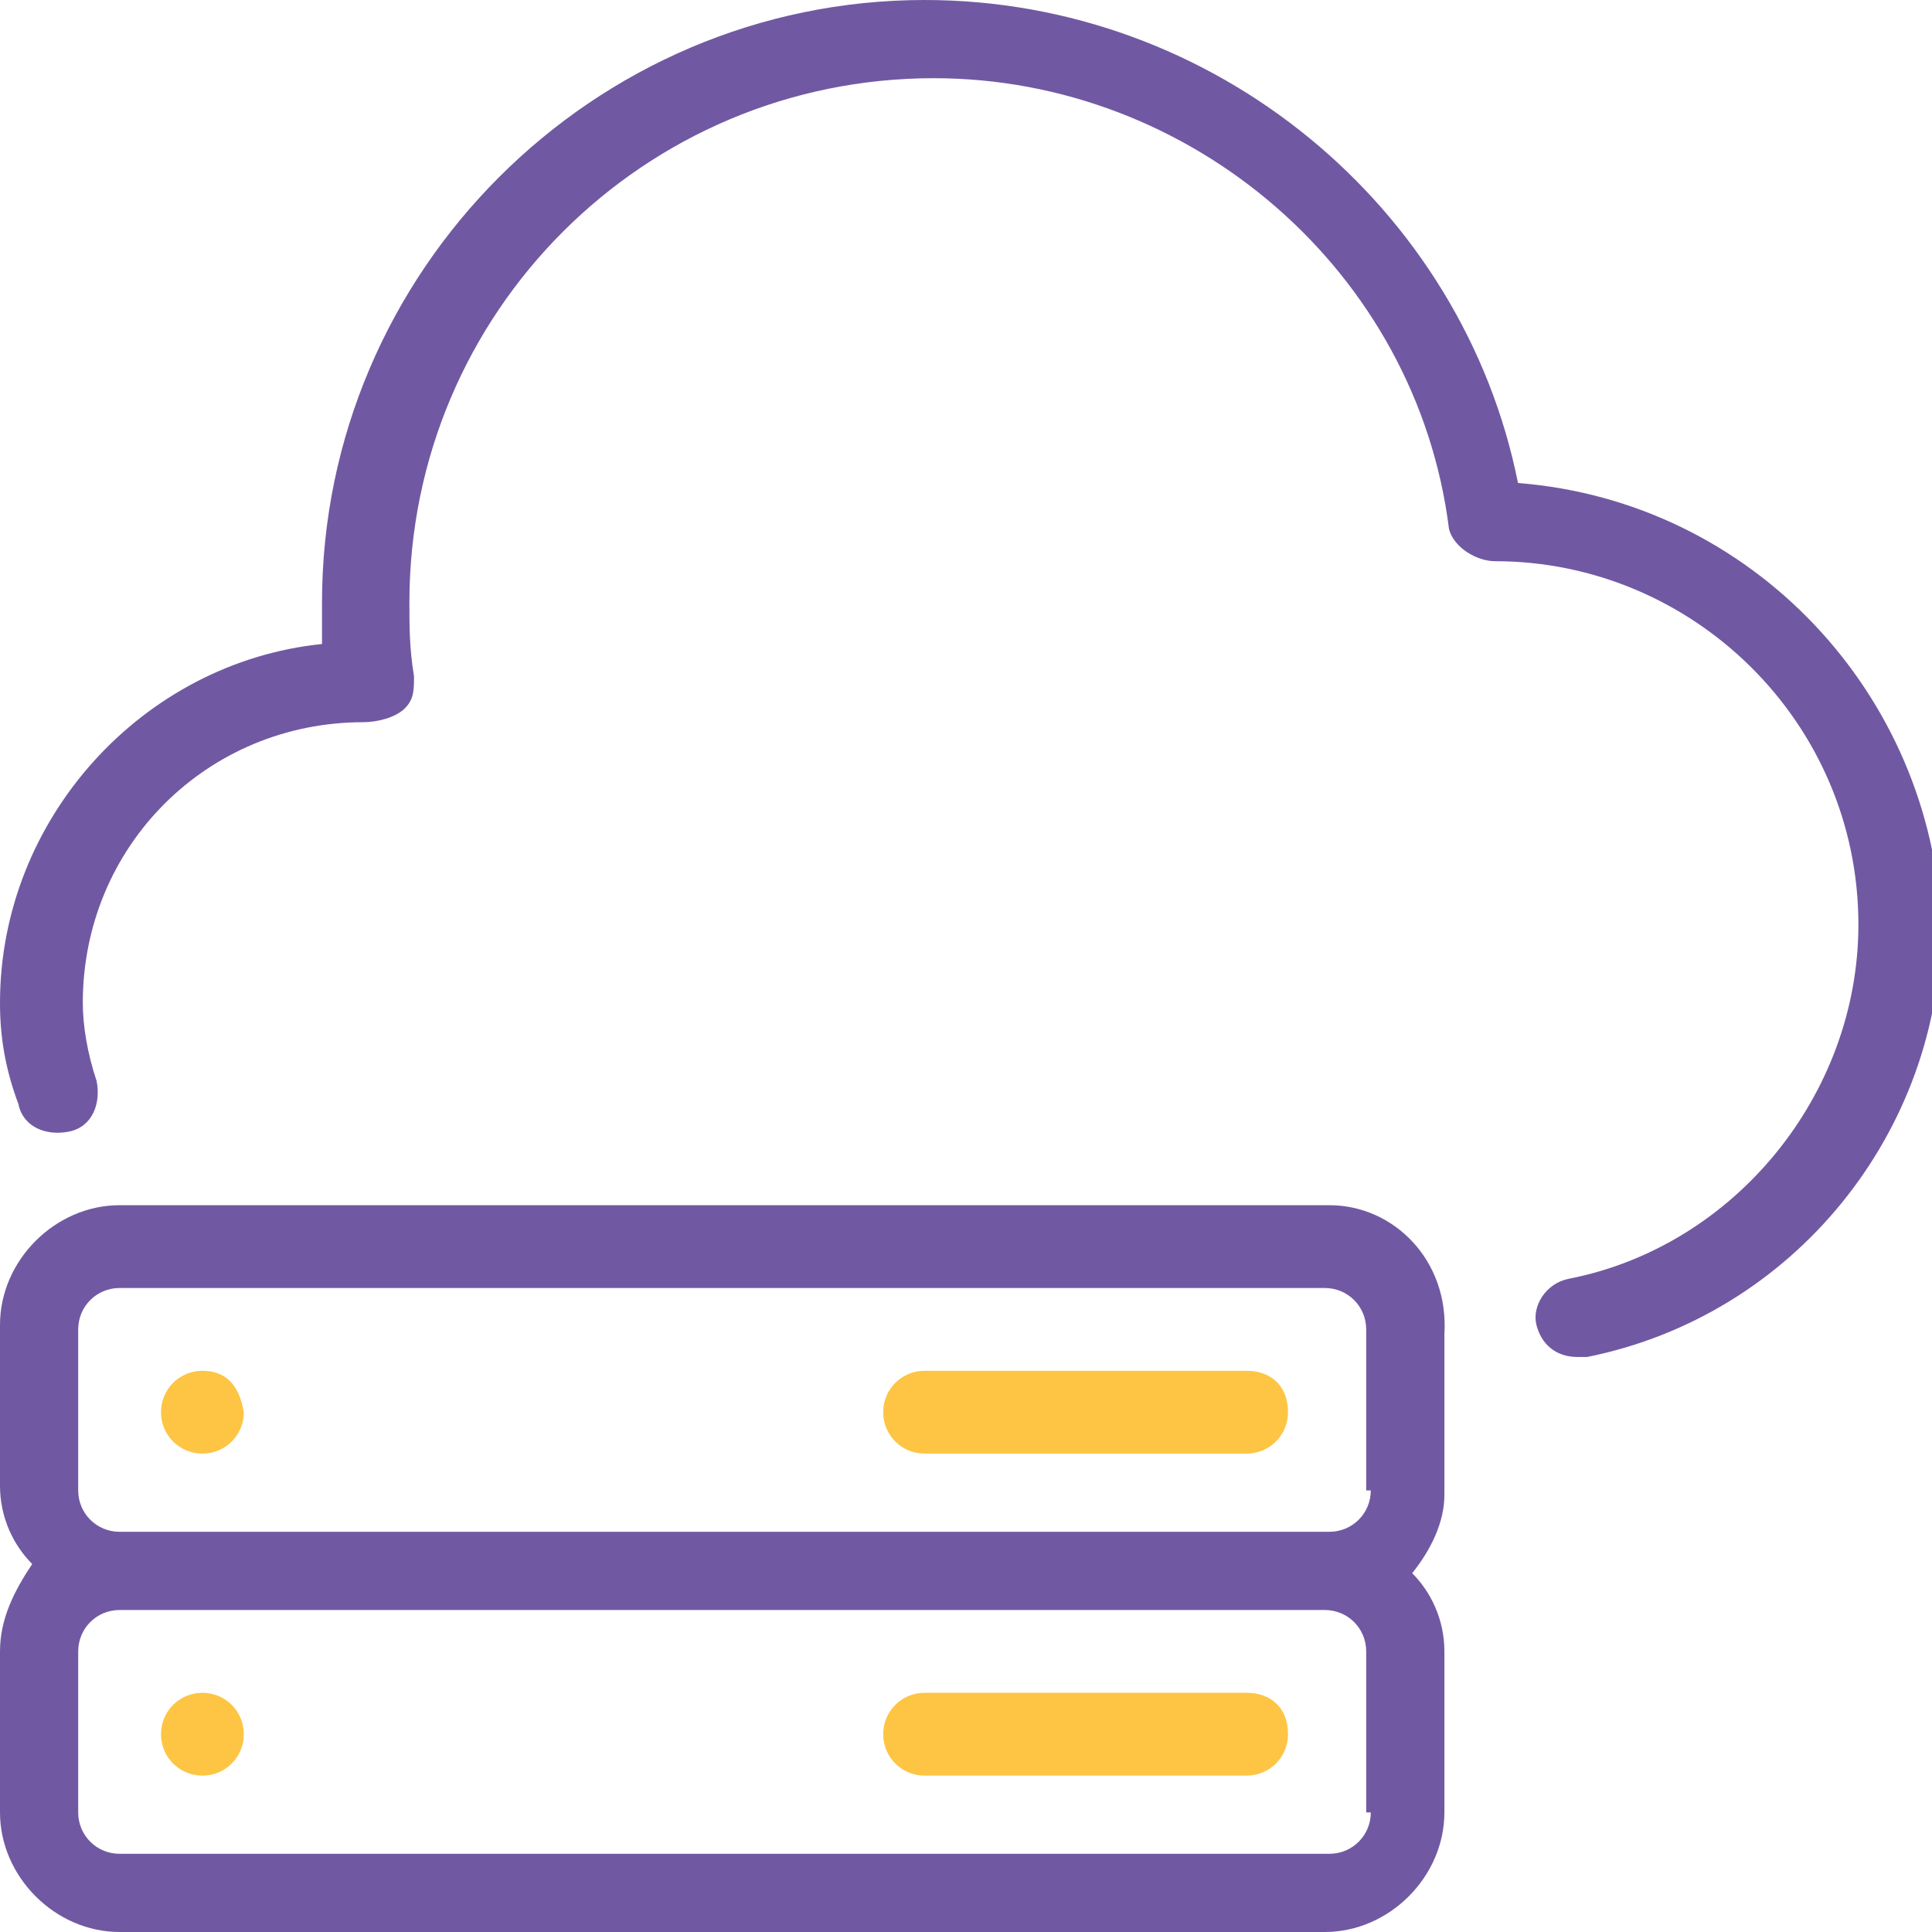 <svg version="1.1" id="Layer_1" xmlns="http://www.w3.org/2000/svg" x="0" y="0" viewBox="0 0 42 42" xml:space="preserve">
  <style>
    .st0{fill:#fdc543}.st1{fill:#7059a2}
  </style>
  <path id="Path_00000054960572912907380920000015082857834784218549_" class="st0" d="M4.4 36.8c-.5 0-.9.4-.9.9s.4.9.9.9.9-.4.9-.9-.4-.9-.9-.9z"/>
  <path id="Path_00000152972540106224979550000007700844326380963235_" class="st0" d="M27.1 36.8h-7c-.5 0-.9.4-.9.9s.4.9.9.9h7c.5 0 .9-.4.9-.9 0-.6-.4-.9-.9-.9z"/>
  <path id="Path_00000091719021859921029520000012833706559945016209_" class="st1" d="M33 10.5C31.8 4.5 26.4 0 20.1 0 12.9 0 7 5.9 7 13.1v.9c-3.9.4-7 3.8-7 7.8 0 .7.1 1.4.4 2.2.1.5.6.7 1.1.6.5-.1.7-.6.6-1.1-.2-.6-.3-1.2-.3-1.7 0-3.4 2.7-6.1 6.1-6.1.3 0 .7-.1.9-.3.2-.2.2-.4.2-.7-.1-.6-.1-1.1-.1-1.6C8.9 6.8 14 1.7 20.3 1.7c5.6 0 10.5 4.2 11.2 9.8.1.4.6.7 1 .7 4.3 0 7.9 3.5 7.9 7.9 0 3.7-2.7 7-6.3 7.7-.5.1-.8.6-.7 1 .1.4.4.7.9.7h.2c4.5-.9 7.7-4.9 7.7-9.4-.2-5-4.1-9.2-9.2-9.6z"/>
  <path id="Path_00000077316940837710349680000001842226386940613823_" class="st0" d="M4.4 29.8c-.5 0-.9.4-.9.9s.4.9.9.9.9-.4.9-.9c-.1-.6-.4-.9-.9-.9z"/>
  <path id="Shape" class="st1" d="M28.9 26.2H2.6c-1.4 0-2.6 1.2-2.6 2.6v3.5c0 .7.3 1.3.7 1.7-.4.6-.7 1.2-.7 1.9v3.5C0 40.8 1.2 42 2.6 42h26.2c1.4 0 2.6-1.2 2.6-2.6v-3.5c0-.7-.3-1.3-.7-1.7.4-.5.7-1.1.7-1.7V29c.1-1.6-1.1-2.8-2.5-2.8zm.9 13.2c0 .5-.4.9-.9.9H2.6c-.5 0-.9-.4-.9-.9v-3.5c0-.5.4-.9.9-.9h26.2c.5 0 .9.4.9.9v3.5zm0-7c0 .5-.4.9-.9.9H2.6c-.5 0-.9-.4-.9-.9v-3.5c0-.5.4-.9.9-.9h26.2c.5 0 .9.4.9.9v3.5z"/>
  <path id="Path_00000076561262235301266060000018381304283565289114_" class="st0" d="M27.1 29.8h-7c-.5 0-.9.4-.9.9s.4.9.9.9h7c.5 0 .9-.4.9-.9 0-.6-.4-.9-.9-.9z"/>
</svg>